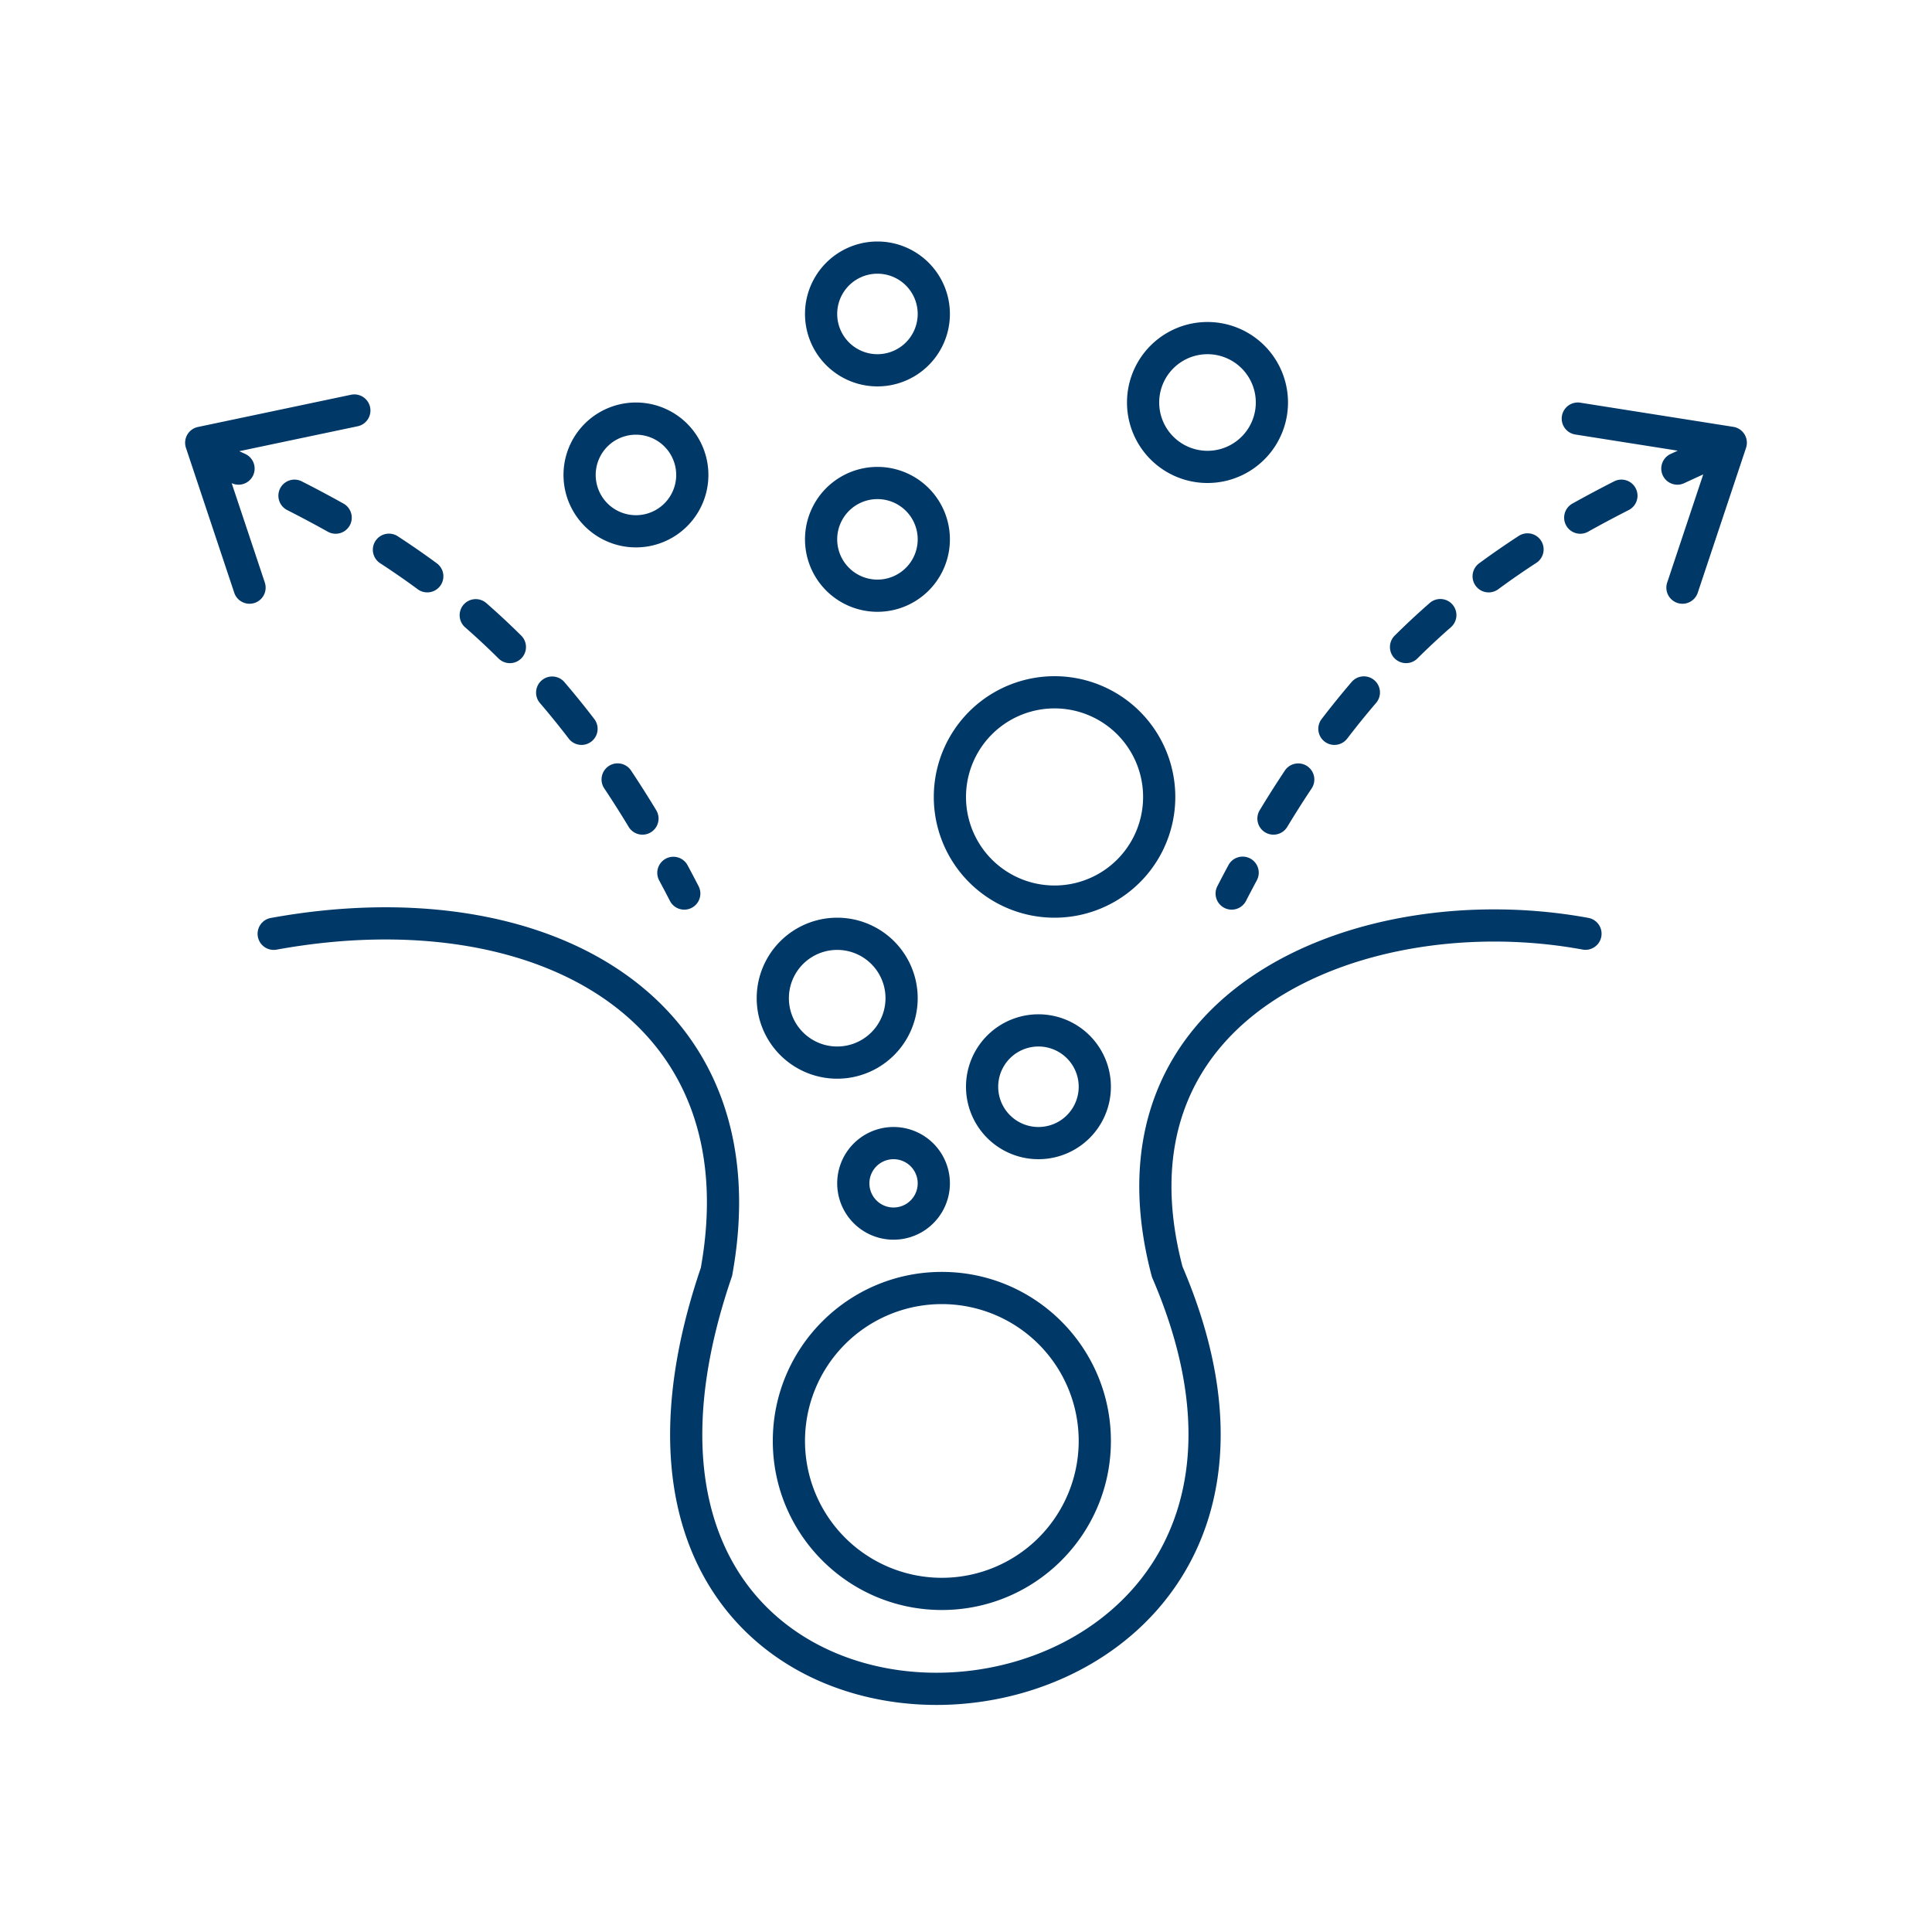 <svg xmlns="http://www.w3.org/2000/svg" width="120" height="120" fill="none"><path fill="#003868" fill-rule="evenodd" d="M54.5 22a2.5 2.5 0 1 0 0-5 2.5 2.5 0 0 0 0 5m0 2a4.5 4.5 0 1 0 0-9 4.5 4.5 0 0 0 0 9M78 25a3 3 0 1 1-6 0 3 3 0 0 1 6 0m2 0a5 5 0 1 1-10 0 5 5 0 0 1 10 0M65.5 55a5.5 5.5 0 1 0 0-11 5.5 5.5 0 0 0 0 11m0 2a7.5 7.5 0 1 0 0-15 7.5 7.5 0 0 0 0 15m-48.321 1.984c8.084-1.47 15.415-.339 20.317 3.028 4.815 3.306 7.441 8.87 6.033 16.736-3.163 9.29-2.143 16.23 1.236 20.814 3.373 4.575 8.93 6.574 14.346 6.312 5.413-.263 10.84-2.79 13.992-7.472 3.17-4.707 3.913-11.4.345-19.728-1.058-4.048-.827-7.396.248-10.11 1.081-2.734 3.05-4.908 5.593-6.534 5.114-3.27 12.467-4.262 19.029-3.047a1 1 0 0 0 .364-1.966c-6.938-1.285-14.835-.276-20.47 3.328-2.834 1.812-5.114 4.294-6.376 7.482-1.263 3.192-1.473 7.008-.303 11.429l.02.072.029.068c3.398 7.89 2.575 13.86-.138 17.89-2.739 4.068-7.53 6.353-12.43 6.59-4.897.238-9.745-1.576-12.639-5.5-2.878-3.905-3.985-10.127-.929-19.052l.024-.071.014-.074c1.563-8.596-1.31-15.007-6.855-18.816-5.473-3.758-13.392-4.877-21.808-3.347a1 1 0 1 0 .358 1.968M67 89.5a8.5 8.5 0 1 1-17 0 8.5 8.5 0 0 1 17 0m2 0c0 5.799-4.701 10.5-10.5 10.5S48 95.299 48 89.5 52.701 79 58.5 79 69 83.701 69 89.5M52 65a3 3 0 1 0 0-6 3 3 0 0 0 0 6m0 2a5 5 0 1 0 0-10 5 5 0 0 0 0 10m5 6.5a1.5 1.5 0 1 1-3 0 1.5 1.5 0 0 1 3 0m2 0a3.5 3.5 0 1 1-7 0 3.5 3.5 0 0 1 7 0M54.5 36a2.5 2.5 0 1 0 0-5 2.5 2.5 0 0 0 0 5m0 2a4.5 4.5 0 1 0 0-9 4.5 4.5 0 0 0 0 9M42 29.5a2.5 2.5 0 1 1-5 0 2.5 2.5 0 0 1 5 0m2 0a4.5 4.5 0 1 1-9 0 4.5 4.5 0 0 1 9 0m23 38a2.5 2.5 0 1 1-5 0 2.5 2.5 0 0 1 5 0m2 0a4.5 4.5 0 1 1-9 0 4.5 4.5 0 0 1 9 0M16.449 36.184 14.39 30.01l.004.002a1 1 0 1 0 .843-1.814l-.375-.174 7.343-1.546a1 1 0 1 0-.412-1.957l-9.5 2a1 1 0 0 0-.743 1.295l3 9a1 1 0 0 0 1.898-.632m.952-5.848a1 1 0 0 1 1.345-.437 75 75 0 0 1 2.591 1.38 1 1 0 0 1-.976 1.746c-.83-.465-1.67-.91-2.522-1.344a1 1 0 0 1-.438-1.345M23.32 33.6a1 1 0 0 1 1.383-.293q1.226.797 2.43 1.682a1 1 0 1 1-1.188 1.61 49 49 0 0 0-2.333-1.616 1 1 0 0 1-.292-1.383m5.477 3.954a1 1 0 0 1 1.41-.094q1.095.955 2.167 2.019a1 1 0 1 1-1.41 1.42 45 45 0 0 0-2.073-1.934 1 1 0 0 1-.094-1.411m4.849 4.705a1 1 0 0 1 1.41.108 53 53 0 0 1 1.857 2.293 1 1 0 0 1-1.588 1.216 51 51 0 0 0-1.787-2.207 1 1 0 0 1 .108-1.41m4.163 5.322a1 1 0 0 1 1.386.278 68 68 0 0 1 1.574 2.481 1 1 0 0 1-1.711 1.035 65 65 0 0 0-1.527-2.408 1 1 0 0 1 .278-1.386m3.543 5.753a1 1 0 0 1 1.354.408q.343.639.684 1.3a1 1 0 0 1-1.778.916 83 83 0 0 0-.668-1.27 1 1 0 0 1 .408-1.354m64.439-23.868-2.239 6.718a1 1 0 0 0 1.898.632l3-9a1 1 0 0 0-.793-1.304l-9.5-1.5a1 1 0 0 0-.312 1.976l6.362 1.004-.444.206a1 1 0 0 0 .843 1.814q.59-.274 1.185-.546m-5.536.432a1 1 0 0 1 .907 1.783q-1.277.649-2.522 1.344a1 1 0 1 1-.976-1.746q1.284-.716 2.591-1.38m-5.956 3.41a1 1 0 1 1 1.09 1.675 49 49 0 0 0-2.332 1.616 1 1 0 1 1-1.187-1.61 51 51 0 0 1 2.429-1.682m-5.505 4.152a1 1 0 1 1 1.317 1.505 45 45 0 0 0-2.073 1.933 1 1 0 0 1-1.41-1.42 47 47 0 0 1 2.166-2.018m-4.848 4.907a1 1 0 1 1 1.518 1.302q-.9 1.05-1.787 2.207a1 1 0 0 1-1.588-1.216q.92-1.2 1.857-2.293m-4.14 5.492a1 1 0 0 1 1.665 1.108 65 65 0 0 0-1.527 2.408 1 1 0 0 1-1.711-1.035q.78-1.29 1.574-2.481m-3.51 5.883a1 1 0 1 1 1.762.946 83 83 0 0 0-.668 1.27 1 1 0 0 1-1.778-.916q.34-.661.684-1.3" clip-rule="evenodd"/></svg>
